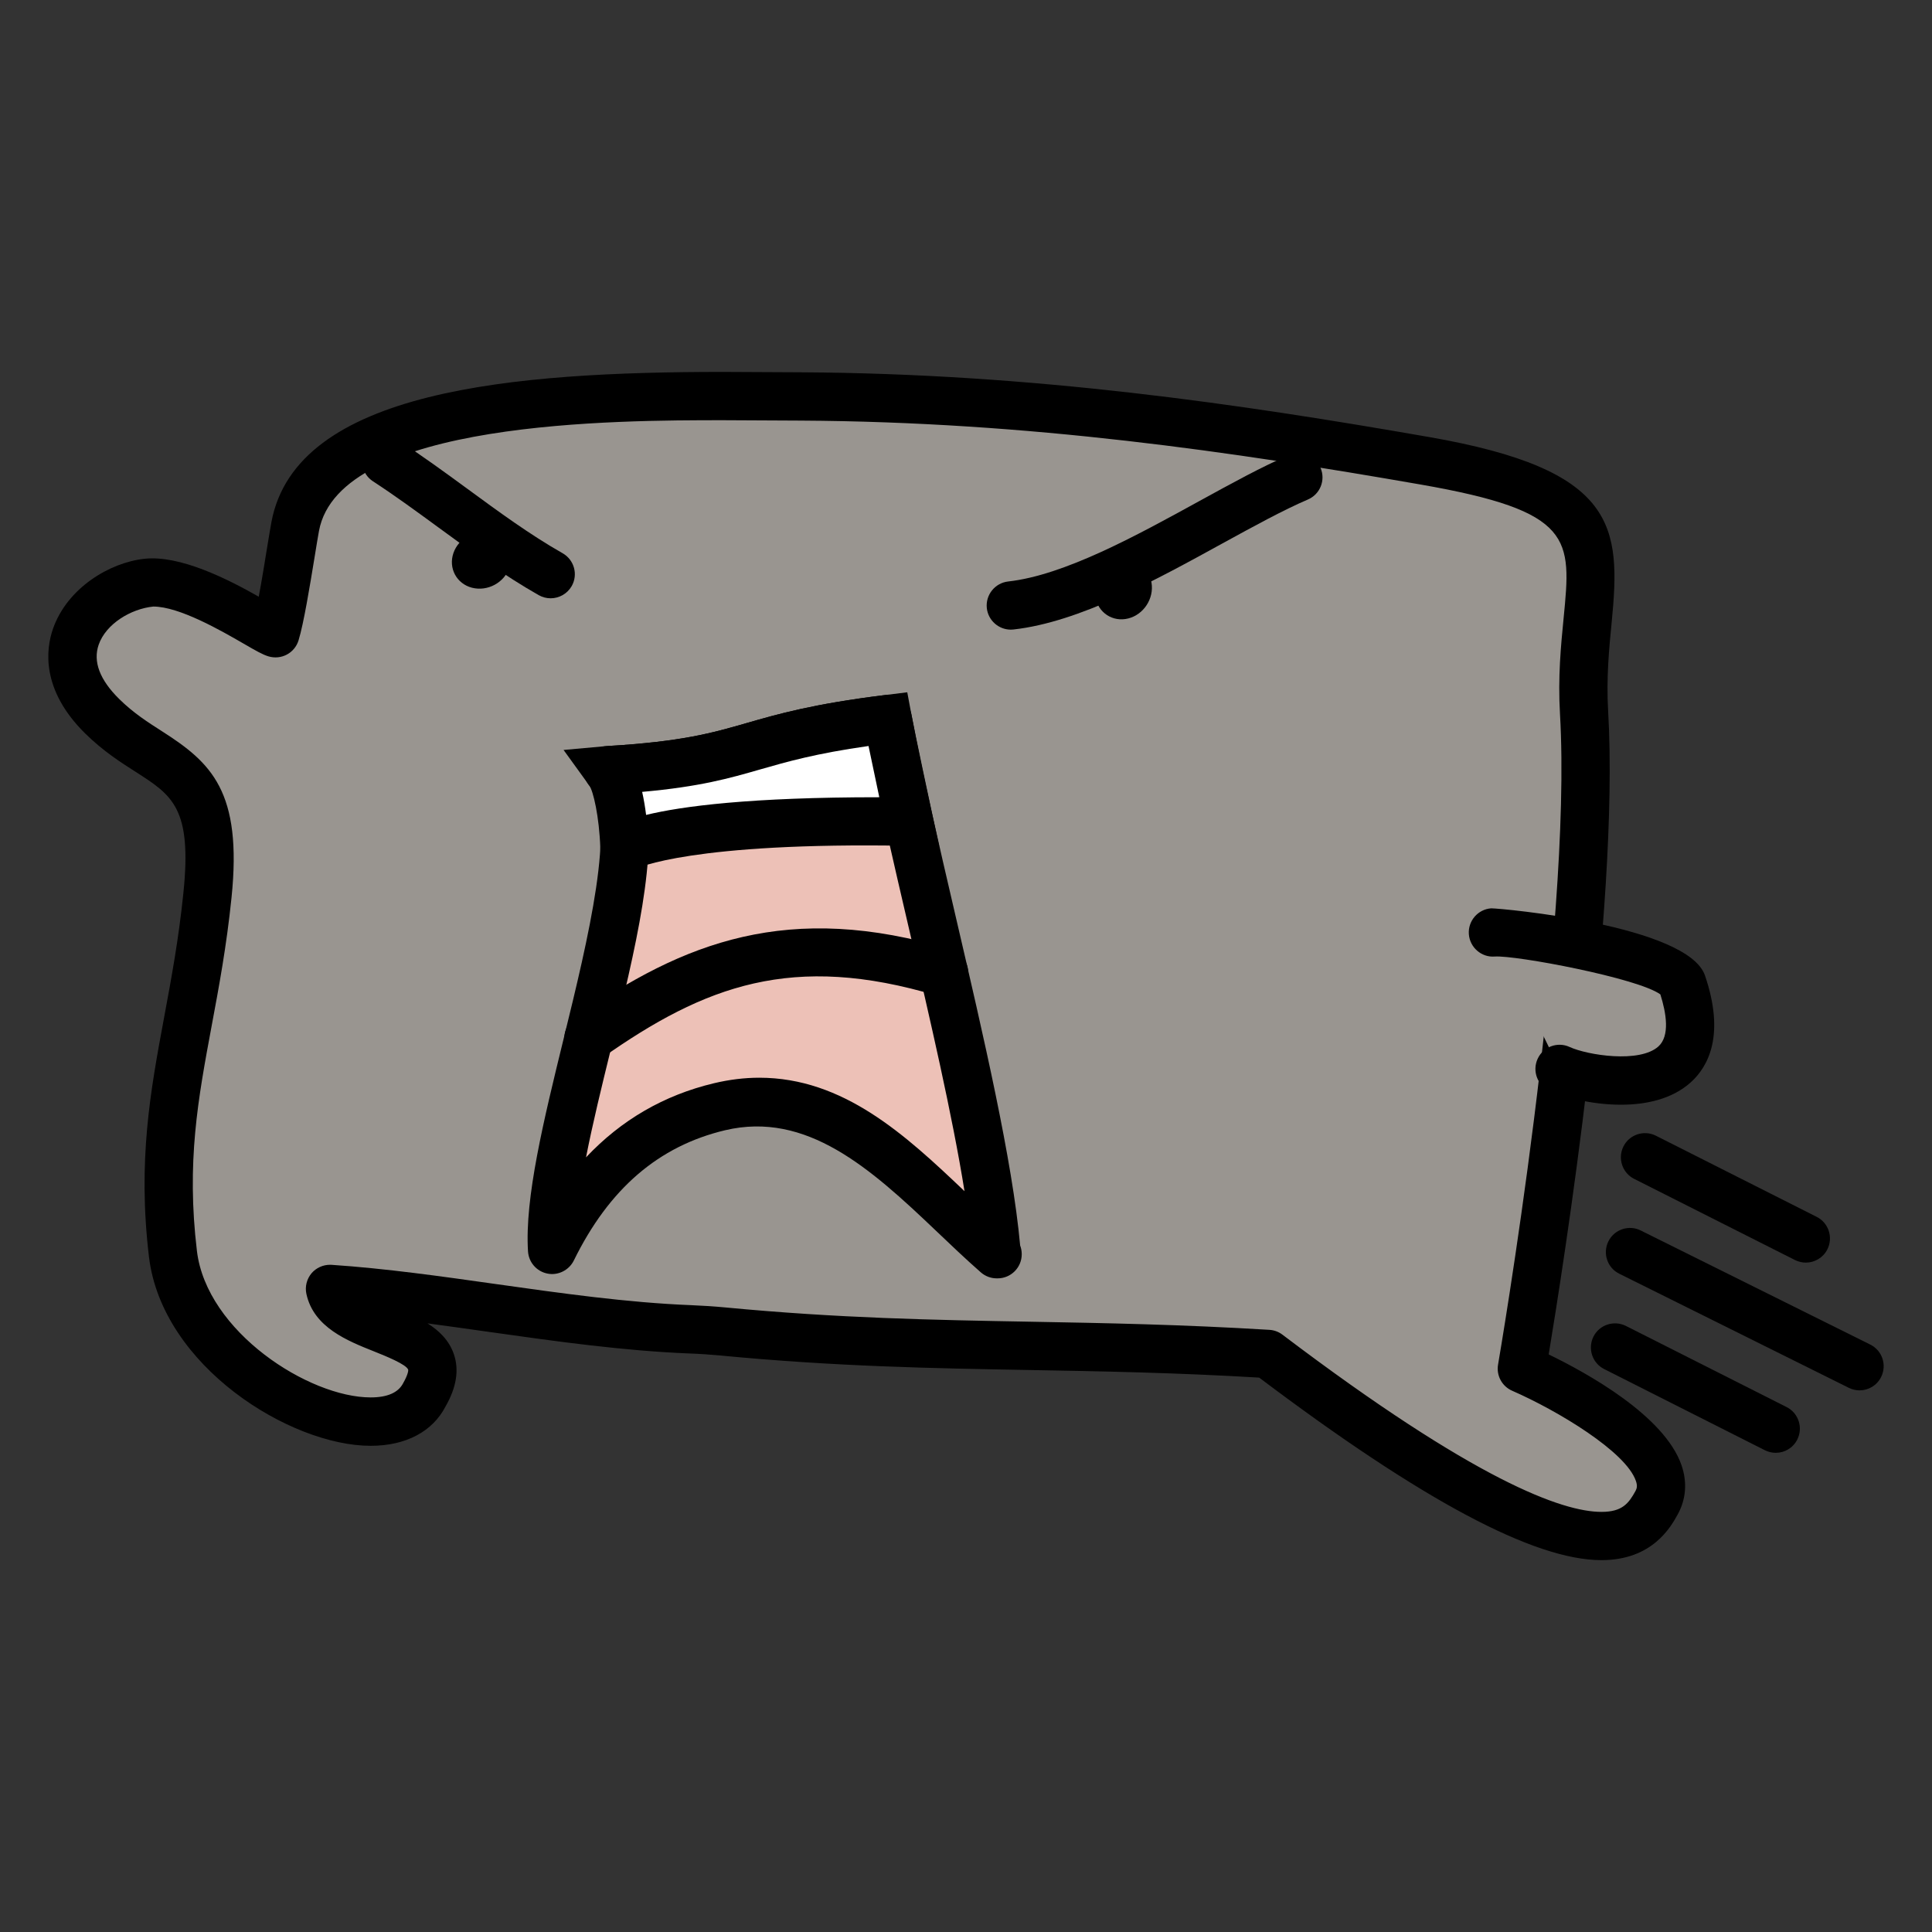 <svg xmlns:x="http://ns.adobe.com/Extensibility/1.0/" xmlns:i="http://ns.adobe.com/AdobeIllustrator/10.0/" xmlns:graph="http://ns.adobe.com/Graphs/1.0/" xmlns="http://www.w3.org/2000/svg" xmlns:xlink="http://www.w3.org/1999/xlink" xmlns:a="http://ns.adobe.com/AdobeSVGViewerExtensions/3.0/" version="1.1" x="0px" y="0px" viewBox="0 0 40 40" enable-background="new 0 0 40 40" xml:space="preserve"><rect x="0" y="0" width="40" height="40" fill="#333333" stroke="none"/><g><g><path fill="#999590" d="M14.289,27.521c-2.478-0.098-5.066-0.677-7.457-0.836c0.224,1.021,2.774,0.765,1.96,2.181    c-0.798,1.56-4.903-0.324-5.212-2.906C3.233,23.052,4,21.409,4.295,18.537c0.293-2.835-0.965-2.511-2.179-3.708    c-1.413-1.393-0.092-2.652,0.928-2.764c0.914-0.103,2.389,0.963,2.658,1.045c0.136-0.441,0.325-1.746,0.41-2.209    c0.533-2.875,6.822-2.714,10.462-2.694c4.49,0.024,8.556,0.57,12.921,1.331c4.776,0.831,3.125,2.156,3.302,5.217    c0.268,4.604-1.289,13.58-1.289,13.58s3.483,1.521,2.79,2.776c-0.397,0.72-1.347,1.995-8.047-3.08    c-4.206-0.258-7.126-0.069-11.282-0.465C14.747,27.546,14.521,27.53,14.289,27.521z"></path><path d="M33.156,32.301c-1.395,0-3.713-1.236-7.086-3.779c-1.734-0.103-3.26-0.131-4.737-0.157    c-2.068-0.037-4.021-0.072-6.411-0.3c-0.212-0.02-0.429-0.035-0.652-0.043c-1.372-0.055-2.777-0.253-4.136-0.445    c-0.436-0.062-0.863-0.122-1.283-0.178c0.244,0.153,0.446,0.352,0.544,0.633c0.114,0.326,0.057,0.69-0.169,1.084    c-0.266,0.52-0.821,0.818-1.552,0.818c-1.66,0-4.319-1.644-4.59-3.914c-0.237-1.991,0.031-3.434,0.315-4.962    c0.147-0.792,0.3-1.611,0.398-2.571c0.182-1.759-0.232-2.022-0.983-2.503c-0.32-0.204-0.682-0.436-1.05-0.798    c-0.92-0.908-0.813-1.746-0.668-2.165c0.296-0.85,1.176-1.374,1.893-1.452c0.737-0.081,1.726,0.42,2.368,0.785    c0.061-0.324,0.122-0.7,0.169-0.991c0.037-0.226,0.069-0.421,0.093-0.551c0.508-2.743,5.016-3.112,9.359-3.112l1.598,0.008    c4.83,0.026,9.104,0.659,13.004,1.339c3.904,0.679,3.983,1.845,3.787,3.847c-0.053,0.536-0.112,1.143-0.072,1.833    c0.24,4.124-0.936,11.538-1.231,13.315c0.787,0.381,2.402,1.27,2.752,2.3c0.119,0.351,0.091,0.701-0.081,1.013    C34.593,31.612,34.212,32.301,33.156,32.301z M6.832,26.186c0.011,0,0.022,0,0.033,0.001c1.111,0.074,2.279,0.239,3.409,0.399    c1.334,0.188,2.715,0.384,4.035,0.436c0.241,0.01,0.476,0.025,0.707,0.047c2.353,0.224,4.288,0.259,6.336,0.296    c1.53,0.028,3.112,0.057,4.93,0.168c0.099,0.006,0.193,0.041,0.271,0.101c4.003,3.031,5.8,3.668,6.604,3.668    c0.433,0,0.564-0.179,0.704-0.432c0.029-0.054,0.043-0.109,0.009-0.207c-0.205-0.607-1.622-1.458-2.562-1.869    c-0.211-0.092-0.332-0.316-0.292-0.543c0.015-0.09,1.543-8.974,1.282-13.466c-0.045-0.77,0.019-1.417,0.075-1.988    c0.162-1.654,0.217-2.212-2.964-2.766c-3.857-0.672-8.082-1.298-12.838-1.323l-1.592-0.008c-2.174,0-7.951,0-8.375,2.293    c-0.023,0.125-0.054,0.314-0.089,0.531c-0.101,0.615-0.226,1.382-0.334,1.734c-0.081,0.264-0.358,0.411-0.624,0.331    c-0.118-0.036-0.242-0.106-0.513-0.263c-0.465-0.269-1.331-0.768-1.87-0.768c-0.466,0.047-0.981,0.359-1.131,0.79    c-0.121,0.349,0.022,0.727,0.425,1.124c0.292,0.289,0.594,0.481,0.886,0.668c1.017,0.65,1.667,1.242,1.439,3.448    c-0.103,1.001-0.259,1.84-0.411,2.652c-0.282,1.514-0.525,2.82-0.305,4.659c0.2,1.674,2.32,3.033,3.597,3.033    c0.347,0,0.573-0.1,0.673-0.295c0.105-0.185,0.108-0.266,0.104-0.279c-0.039-0.111-0.471-0.284-0.703-0.377    c-0.558-0.222-1.253-0.499-1.404-1.19c-0.034-0.153,0.007-0.313,0.109-0.433C6.548,26.249,6.687,26.186,6.832,26.186z"></path></g><g><path d="M11.4,12.387c-0.083,0-0.168-0.021-0.246-0.065c-0.717-0.406-1.405-0.91-2.07-1.397c-0.453-0.331-0.904-0.662-1.362-0.96    c-0.231-0.15-0.297-0.46-0.146-0.691c0.15-0.231,0.46-0.297,0.691-0.146c0.473,0.308,0.94,0.648,1.408,0.991    c0.642,0.471,1.306,0.957,1.973,1.335c0.24,0.136,0.325,0.441,0.188,0.681C11.743,12.296,11.574,12.387,11.4,12.387z"></path></g><g><path d="M20.928,13.036c-0.251,0-0.468-0.189-0.497-0.444c-0.03-0.274,0.167-0.522,0.442-0.553    c1.161-0.129,2.646-0.944,3.956-1.664c0.673-0.369,1.308-0.719,1.857-0.952c0.251-0.107,0.547,0.01,0.655,0.265    c0.108,0.254-0.01,0.547-0.265,0.655c-0.503,0.215-1.117,0.552-1.767,0.908c-1.392,0.765-2.968,1.631-4.327,1.782    C20.965,13.035,20.947,13.036,20.928,13.036z"></path></g><g><path d="M22.678,12.358c0.056,0.328,0.361,0.528,0.683,0.446c0.318-0.081,0.534-0.411,0.48-0.739    c-0.056-0.328-0.361-0.527-0.683-0.445C22.838,11.701,22.622,12.031,22.678,12.358z"></path></g><g><path d="M9.388,11.449c-0.108,0.314,0.064,0.636,0.383,0.719c0.323,0.083,0.67-0.104,0.777-0.418    c0.107-0.312-0.062-0.635-0.383-0.717C9.844,10.95,9.497,11.136,9.388,11.449z"></path></g><g><path fill="#999590" d="M32.288,22.131c0.641,0.295,3.402,0.771,2.537-1.773c-0.179-0.529-3.397-1.09-3.916-1.053"></path><path d="M33.56,22.872c-0.624,0-1.217-0.166-1.48-0.287c-0.251-0.115-0.36-0.412-0.245-0.663c0.115-0.252,0.414-0.361,0.663-0.245    c0.369,0.169,1.446,0.34,1.837-0.011c0.243-0.22,0.163-0.693,0.041-1.078c-0.462-0.337-2.99-0.814-3.43-0.784    c-0.273,0.022-0.515-0.188-0.535-0.463c-0.02-0.275,0.188-0.516,0.463-0.535c0.219,0,4.075,0.353,4.426,1.392    c0.419,1.23,0.07,1.882-0.295,2.211C34.616,22.758,34.077,22.872,33.56,22.872z"></path></g><g><path d="M37.388,26.141c-0.076,0-0.153-0.018-0.226-0.054l-3.329-1.68c-0.246-0.124-0.345-0.425-0.221-0.672    s0.426-0.345,0.672-0.221l3.329,1.68c0.246,0.124,0.345,0.425,0.221,0.672C37.746,26.04,37.57,26.141,37.388,26.141z"></path></g><g><path d="M38.5,28.786c-0.075,0-0.151-0.017-0.223-0.053l-4.752-2.362c-0.247-0.122-0.348-0.423-0.225-0.67    c0.122-0.248,0.425-0.349,0.67-0.225l4.752,2.362c0.247,0.122,0.348,0.423,0.225,0.67C38.86,28.685,38.684,28.786,38.5,28.786z"></path></g><g><path d="M36.765,30.079c-0.076,0-0.153-0.018-0.226-0.054l-3.327-1.68c-0.246-0.124-0.345-0.425-0.221-0.672    s0.425-0.344,0.672-0.221l3.327,1.68c0.246,0.124,0.345,0.425,0.221,0.672C37.123,29.979,36.947,30.079,36.765,30.079z"></path></g><g><path fill="#EDC1B7" d="M12.587,15.945c1.26,1.495-1.317,7.415-1.155,9.932c0.796-1.623,1.936-2.6,3.466-2.964    c2.436-0.581,3.975,1.503,5.738,3.054c-0.22-2.768-1.662-7.87-2.256-11.08C15.259,15.272,15.604,15.769,12.587,15.945z"></path><path d="M20.636,26.467c-0.119,0-0.237-0.043-0.33-0.125c-0.313-0.275-0.62-0.567-0.926-0.859    c-1.362-1.299-2.681-2.48-4.366-2.083c-1.379,0.328-2.404,1.211-3.134,2.698c-0.1,0.202-0.328,0.315-0.546,0.27    c-0.223-0.044-0.387-0.232-0.402-0.458c-0.071-1.105,0.323-2.711,0.739-4.411c0.496-2.023,1.113-4.541,0.533-5.23    c-0.122-0.145-0.152-0.346-0.077-0.52s0.241-0.291,0.43-0.302c1.566-0.092,2.185-0.271,2.902-0.477    c0.645-0.186,1.376-0.396,2.859-0.579c0.262-0.042,0.505,0.145,0.553,0.405c0.221,1.193,0.557,2.639,0.913,4.169    c0.579,2.487,1.177,5.058,1.337,6.821c0.021,0.056,0.033,0.117,0.033,0.181c0,0.276-0.223,0.5-0.5,0.5    C20.648,26.467,20.642,26.467,20.636,26.467z M15.72,22.313c1.739,0,3.02,1.178,4.249,2.349c-0.252-1.577-0.711-3.549-1.158-5.471    c-0.314-1.349-0.612-2.633-0.833-3.747c-1.095,0.156-1.677,0.324-2.241,0.486c-0.625,0.181-1.222,0.352-2.399,0.46    c0.308,1.26-0.182,3.256-0.694,5.346c-0.186,0.757-0.374,1.525-0.511,2.226c0.728-0.774,1.615-1.289,2.65-1.535    C15.097,22.352,15.413,22.313,15.72,22.313z"></path></g><g><path d="M12.185,21.99c-0.157,0-0.312-0.074-0.41-0.213c-0.159-0.226-0.104-0.537,0.122-0.696    c2.251-1.583,4.439-2.432,7.792-1.423c0.265,0.079,0.415,0.357,0.335,0.622c-0.08,0.265-0.357,0.417-0.623,0.335    c-2.992-0.897-4.807-0.209-6.929,1.284C12.385,21.961,12.284,21.99,12.185,21.99z"></path></g><g><path fill="#FFFFFF" d="M18.824,17.013c-0.024-0.113-0.373-1.746-0.444-2.126c-3.121,0.386-2.775,0.882-5.793,1.059    c0.226,0.267,0.325,1.095,0.342,1.602C12.929,17.547,13.961,16.926,18.824,17.013z"></path><path d="M12.469,18.346l-0.04-0.782c-0.022-0.665-0.148-1.19-0.227-1.299l-0.534-0.738l0.889-0.08    c1.566-0.092,2.185-0.271,2.902-0.477c0.645-0.186,1.376-0.396,2.859-0.579l0.466-0.058l0.086,0.462    c0.071,0.377,0.417,2,0.442,2.112l0.133,0.616l-0.63-0.011c-4.513-0.083-5.634,0.467-5.644,0.472L12.469,18.346z M13.295,16.395    c0.036,0.159,0.062,0.321,0.082,0.477c0.739-0.18,2.153-0.367,4.828-0.366c-0.071-0.333-0.157-0.74-0.223-1.061    c-1.098,0.156-1.681,0.324-2.246,0.486C15.103,16.113,14.5,16.287,13.295,16.395z"></path></g></g></svg>